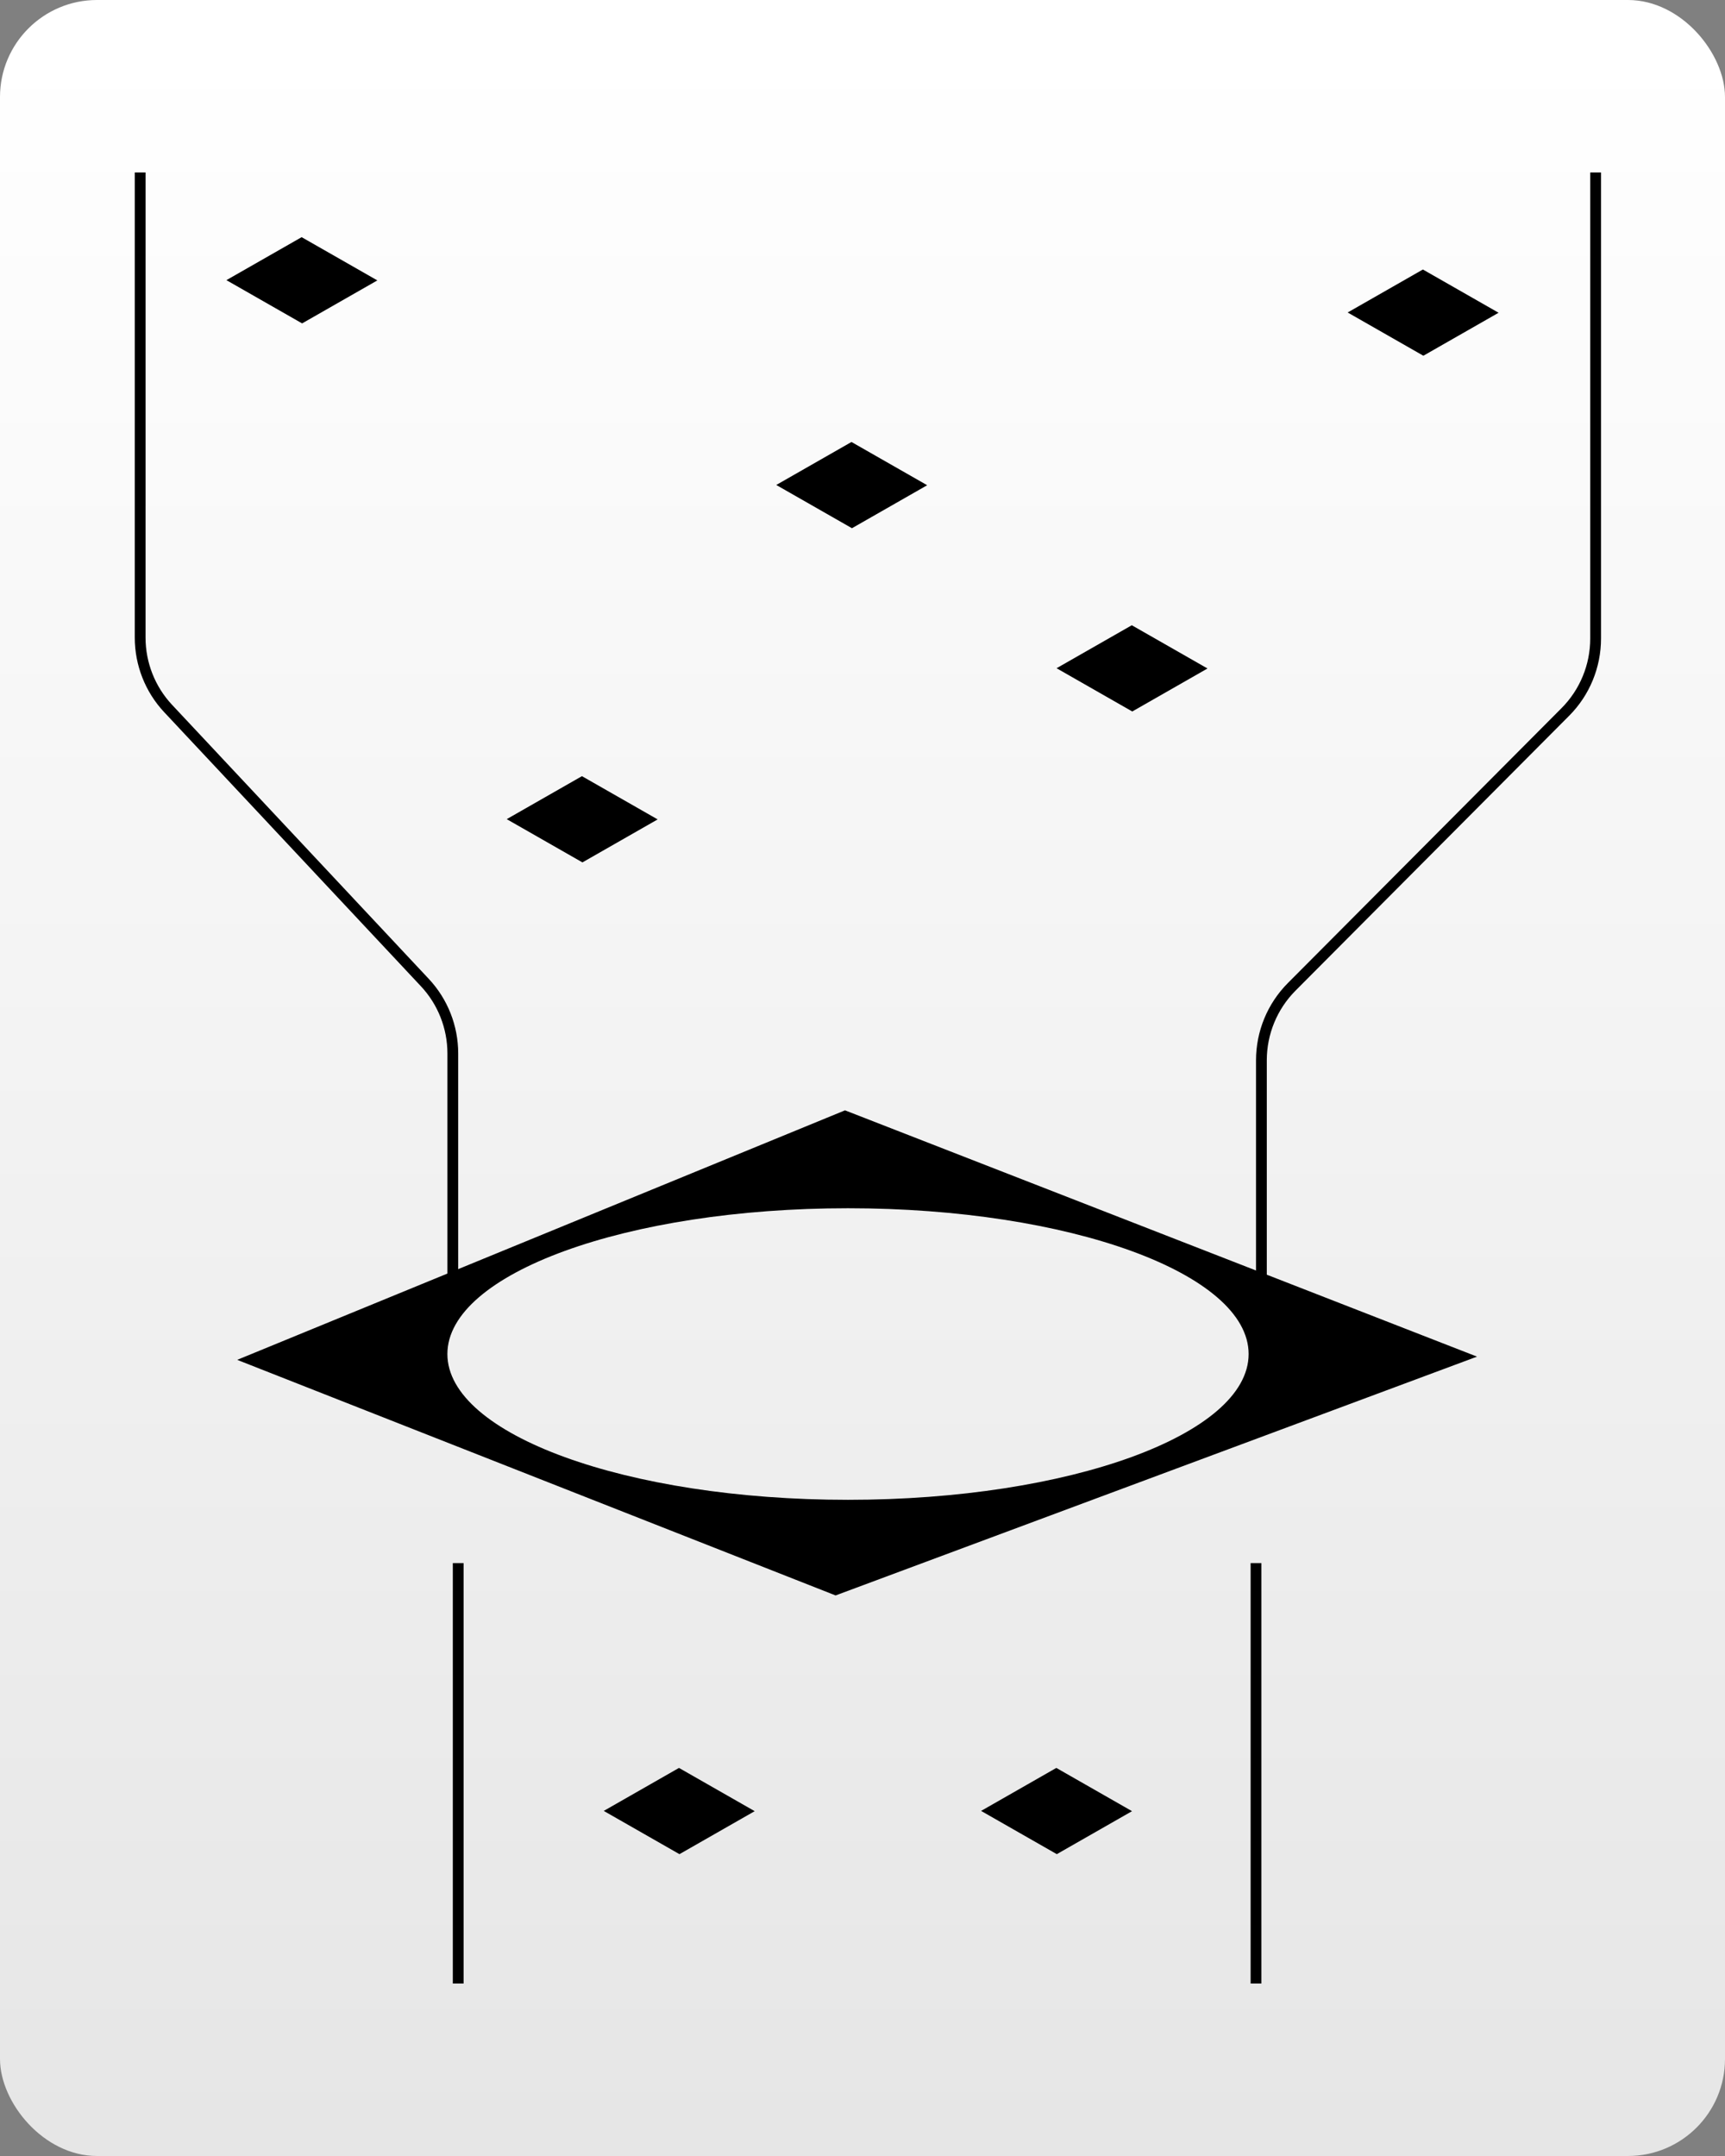 <?xml version="1.0" encoding="UTF-8"?>
<svg width="160px" height="200px" viewBox="0 0 160 200" version="1.1" xmlns="http://www.w3.org/2000/svg" xmlns:xlink="http://www.w3.org/1999/xlink">
    <rect x="0" y="0" width="160" height="200" fill="#808080" stroke="none"/>
    <!-- Generator: sketchtool 52.5 (67469) - http://www.bohemiancoding.com/sketch -->
    <title>6B72B145-3296-42C5-9F1A-171D82AC990F</title>
    <desc>Created with sketchtool.</desc>
    <defs>
        <linearGradient x1="50%" y1="100%" x2="50%" y2="1.154%" id="linearGradient-1">
            <stop stop-color="#FFFFFF" stop-opacity="0.8" offset="0%"></stop>
            <stop stop-color="#FFFFFF" offset="100%"></stop>
        </linearGradient>
    </defs>
    <g id="How-we-do-it" stroke="none" stroke-width="1" fill="none" fill-rule="evenodd">
        <g transform="translate(-165, -1081)" id="Timeline-Alternative">
            <g transform="translate(0, 740)">
                <g id="All-icons-and-text" transform="translate(165, 340)">
                    <g id="All6">
                        <g id="1Eval" transform="translate(0, 1)">
                            <rect id="Rectangle" fill="url(#linearGradient-1)" x="0" y="0" width="160" height="200" rx="9"></rect>
                            <path d="M78.656,139.13 C58.134,139.13 41.497,133.075 41.497,125.606 C41.497,118.137 58.134,112.082 78.656,112.082 C99.178,112.082 115.814,118.137 115.814,125.606 C115.814,133.075 99.178,139.13 78.656,139.13 Z M78.378,103 L22,126.146 L77.503,148 L137,125.847 L78.378,103 Z" id="Fill-1" fill="#000000"></path>
                            <polygon id="Fill-3" fill="#000000" points="79.022 49 72 44.988 78.978 41 86 45.012"></polygon>
                            <polygon id="Fill-5" fill="#000000" points="54.022 80 47 75.988 53.978 72 61 76.012"></polygon>
                            <polygon id="Fill-7" fill="#000000" points="63.022 172 56 167.988 62.978 164 70 168.012"></polygon>
                            <polygon id="Fill-9" fill="#000000" points="98.022 172 91 167.988 97.978 164 105 168.012"></polygon>
                            <polygon id="Fill-11" fill="#000000" points="28.022 30 21 25.988 27.978 22 35 26.012"></polygon>
                            <polygon id="Fill-13" fill="#000000" points="132.022 33 125 28.988 131.978 25 139 29.012"></polygon>
                            <polygon id="Fill-15" fill="#000000" points="105.022 66 98 61.988 104.978 58 112 62.012"></polygon>
                            <path d="M148,16 L148,59.233 C148,61.788 146.99,64.237 145.192,66.043 L119.808,91.545 C118.01,93.351 117,95.801 117,98.355 L117,119" id="Stroke-17" stroke="#000000"></path>
                            <path d="M42,120 L42,97.726 C42,95.28 41.072,92.926 39.408,91.149 L15.592,65.721 C13.927,63.943 13,61.589 13,59.143 L13,16" id="Stroke-19" stroke="#000000"></path>
                            <path d="M116.5,145 L116.5,184" id="Stroke-21" stroke="#000000"></path>
                            <path d="M42.5,145 L42.5,184" id="Stroke-23" stroke="#000000"></path>
                        </g>
                    </g>
                </g>
            </g>
        </g>
    </g>
</svg>